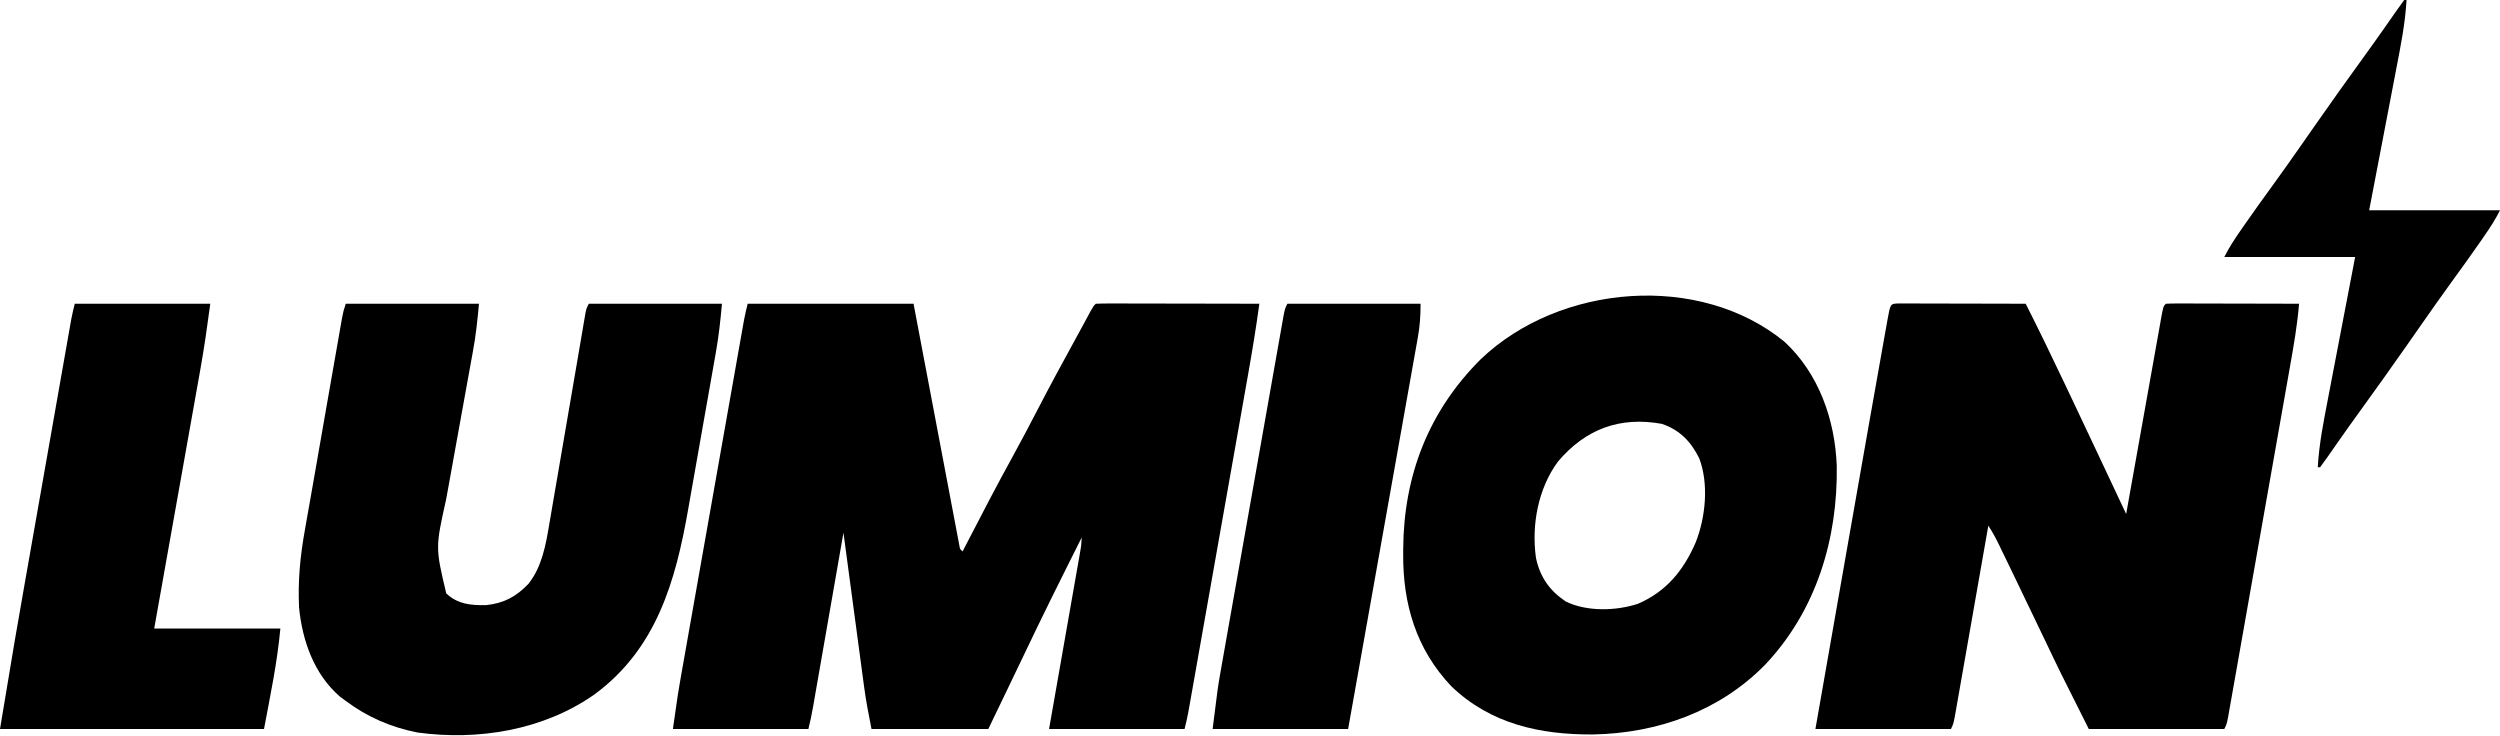 <svg width="1070" height="315" viewBox="0 0 1070 315" fill="none" xmlns="http://www.w3.org/2000/svg">
<path d="M320 130C343.43 130 366.86 130 391 130C392.432 137.568 393.864 145.136 395.34 152.934C396.246 157.714 397.153 162.495 398.061 167.275C399.502 174.871 400.944 182.467 402.38 190.064C403.537 196.185 404.698 202.306 405.861 208.426C406.306 210.767 406.749 213.108 407.19 215.449C407.807 218.716 408.428 221.982 409.051 225.248C409.234 226.226 409.417 227.204 409.606 228.212C409.776 229.097 409.946 229.982 410.12 230.894C410.267 231.667 410.414 232.44 410.565 233.237C410.843 235.015 410.843 235.015 412 236C412.361 235.297 412.723 234.595 413.095 233.871C419.792 220.859 426.544 207.894 433.599 195.072C437.155 188.593 440.6 182.062 444 175.5C449.382 165.118 454.939 154.84 460.577 144.596C461.607 142.717 462.63 140.835 463.649 138.951C464.461 137.452 464.461 137.452 465.289 135.922C465.784 135.005 466.278 134.088 466.788 133.144C468 131 468 131 469 130C471.178 129.906 473.359 129.883 475.539 129.886C476.222 129.886 476.905 129.886 477.609 129.886C479.876 129.887 482.143 129.895 484.41 129.902C485.978 129.904 487.546 129.906 489.114 129.907C493.249 129.91 497.383 129.92 501.518 129.931C505.734 129.942 509.95 129.946 514.166 129.951C522.444 129.962 530.722 129.979 539 130C537.61 140.239 535.934 150.408 534.127 160.581C533.842 162.192 533.558 163.803 533.274 165.415C532.509 169.745 531.742 174.075 530.974 178.404C530.168 182.95 529.365 187.497 528.561 192.044C527.214 199.664 525.864 207.285 524.514 214.905C522.953 223.713 521.395 232.521 519.838 241.329C518.337 249.822 516.834 258.315 515.33 266.808C514.691 270.416 514.053 274.024 513.415 277.633C512.666 281.873 511.914 286.114 511.162 290.354C510.886 291.91 510.611 293.466 510.336 295.022C509.961 297.144 509.585 299.266 509.208 301.387C508.997 302.575 508.787 303.762 508.57 304.986C508.125 307.34 507.581 309.676 507 312C487.86 312 468.72 312 449 312C450.516 303.372 450.516 303.372 452.062 294.57C452.701 290.934 453.339 287.297 453.977 283.66C454.99 277.883 456.003 272.107 457.019 266.331C457.837 261.675 458.654 257.02 459.469 252.364C459.781 250.585 460.094 248.806 460.407 247.027C460.845 244.542 461.28 242.056 461.715 239.571C461.911 238.459 461.911 238.459 462.112 237.326C462.77 233.684 462.77 233.684 463 230C454.32 247.253 445.711 264.527 437.438 281.979C434.584 287.976 431.696 293.955 428.812 299.938C425.935 305.908 425.935 305.908 423 312C406.5 312 390 312 373 312C371.792 305.958 370.669 300.143 369.855 294.072C369.757 293.349 369.659 292.625 369.559 291.88C369.242 289.533 368.929 287.184 368.617 284.836C368.396 283.191 368.175 281.546 367.953 279.902C367.375 275.605 366.801 271.307 366.227 267.01C365.639 262.612 365.048 258.214 364.457 253.816C363.301 245.211 362.149 236.606 361 228C360.827 228.993 360.654 229.987 360.475 231.01C358.844 240.369 357.21 249.727 355.576 259.085C354.735 263.896 353.895 268.707 353.057 273.519C352.248 278.161 351.437 282.804 350.625 287.446C350.316 289.218 350.007 290.989 349.698 292.761C349.267 295.242 348.833 297.722 348.399 300.202C348.271 300.936 348.144 301.67 348.013 302.425C347.445 305.659 346.797 308.812 346 312C326.86 312 307.72 312 288 312C290.25 296.25 290.25 296.25 291.335 290.117C291.454 289.438 291.574 288.76 291.697 288.06C292.087 285.846 292.48 283.633 292.873 281.419C293.158 279.808 293.442 278.197 293.726 276.585C294.491 272.255 295.258 267.925 296.026 263.596C296.832 259.05 297.635 254.503 298.439 249.956C299.786 242.336 301.136 234.715 302.486 227.095C304.047 218.287 305.605 209.479 307.162 200.671C308.663 192.178 310.166 183.685 311.67 175.192C312.309 171.584 312.947 167.976 313.585 164.367C314.334 160.127 315.086 155.886 315.838 151.646C316.114 150.09 316.389 148.534 316.664 146.978C317.039 144.856 317.415 142.734 317.792 140.613C318.003 139.425 318.213 138.238 318.43 137.014C318.875 134.66 319.419 132.324 320 130Z" fill="#000"/>
<path d="M812.284 129.88C813.295 129.882 814.305 129.884 815.346 129.886C817.058 129.887 817.058 129.887 818.804 129.887C820.045 129.892 821.287 129.897 822.566 129.902C824.462 129.904 824.462 129.904 826.396 129.907C829.761 129.911 833.126 129.92 836.492 129.931C839.923 129.942 843.355 129.946 846.787 129.951C853.525 129.962 860.262 129.979 867 130C872.836 141.547 878.465 153.181 884 164.875C884.743 166.441 885.487 168.008 886.23 169.574C894.195 186.363 902.092 203.184 910 220C910.198 218.887 910.396 217.774 910.601 216.628C912.465 206.164 914.334 195.701 916.207 185.239C917.169 179.86 918.131 174.48 919.089 169.1C920.012 163.913 920.94 158.726 921.87 153.539C922.225 151.556 922.579 149.572 922.931 147.588C923.423 144.819 923.92 142.051 924.418 139.283C924.564 138.455 924.71 137.626 924.86 136.772C925.886 131.114 925.886 131.114 927 130C928.78 129.906 930.564 129.883 932.346 129.886C934.058 129.887 934.058 129.887 935.804 129.887C937.045 129.892 938.287 129.897 939.566 129.902C941.462 129.904 941.462 129.904 943.396 129.907C946.761 129.911 950.126 129.92 953.492 129.931C956.923 129.942 960.355 129.946 963.787 129.951C970.525 129.962 977.262 129.979 984 130C983.267 139.006 981.727 147.823 980.148 156.709C979.854 158.382 979.56 160.055 979.266 161.728C978.472 166.245 977.673 170.76 976.874 175.276C976.036 180.007 975.203 184.739 974.369 189.471C972.969 197.406 971.566 205.342 970.162 213.276C968.537 222.456 966.918 231.637 965.3 240.819C963.744 249.656 962.183 258.492 960.621 267.329C959.957 271.089 959.293 274.85 958.631 278.611C957.853 283.031 957.071 287.45 956.287 291.868C955.999 293.493 955.713 295.118 955.427 296.742C955.038 298.953 954.646 301.163 954.252 303.373C954.033 304.612 953.814 305.851 953.589 307.127C953 310 953 310 952 312C932.86 312 913.72 312 894 312C881.318 286.773 881.318 286.773 875.75 275.062C871.238 265.574 866.684 256.107 862.101 246.652C861.329 245.058 860.557 243.463 859.787 241.868C858.702 239.625 857.615 237.383 856.527 235.141C856.037 234.125 856.037 234.125 855.538 233.089C854.158 230.254 852.752 227.629 851 225C850.814 226.06 850.629 227.121 850.437 228.213C848.69 238.191 846.939 248.168 845.185 258.144C844.283 263.274 843.382 268.403 842.484 273.533C841.618 278.481 840.749 283.428 839.878 288.375C839.545 290.265 839.214 292.156 838.884 294.047C838.422 296.689 837.957 299.329 837.49 301.97C837.354 302.758 837.217 303.545 837.076 304.357C836.114 309.772 836.114 309.772 835 312C815.86 312 796.72 312 777 312C782.405 281.164 782.405 281.164 784.736 267.875C786.323 258.831 787.909 249.786 789.494 240.741C792.984 220.825 796.482 200.911 800 181C800.116 180.343 800.232 179.686 800.352 179.008C801.761 171.031 803.176 163.055 804.601 155.081C804.992 152.892 805.381 150.703 805.769 148.514C806.295 145.549 806.825 142.586 807.358 139.623C807.511 138.752 807.664 137.882 807.822 136.985C809.079 130.049 809.079 130.049 812.284 129.88Z" fill="#000"/>
<path d="M763.82 146.312C778.49 159.951 785.362 179.645 786.129 199.305C786.626 230.683 777.342 261.335 755.547 284.417C735.983 304.432 709.453 313.804 681.892 314.351C659.317 314.501 638.05 309.921 621.187 293.75C606.112 277.851 600.393 258.514 600.562 236.937C600.566 236.263 600.569 235.588 600.572 234.893C600.78 203.553 611.435 175.937 633.85 153.66C667.577 121.519 727.431 116.475 763.82 146.312ZM666.82 197.531C658.296 209.092 655.405 224.753 657.398 238.809C659.15 247.007 663.18 252.758 670.148 257.445C679.191 261.858 691.571 261.501 701 258.438C713.207 253.177 720.581 244.105 725.742 232.176C729.987 221.459 731.436 207.251 727.312 196.25C723.772 189.044 719.042 184.069 711.289 181.414C693.219 178.145 678.623 183.645 666.82 197.531Z" fill="#000"/>
<path d="M148 130C166.81 130 185.62 130 205 130C204.37 136.933 203.68 143.55 202.418 150.348C202.262 151.212 202.105 152.075 201.944 152.965C201.609 154.819 201.271 156.673 200.931 158.527C200.392 161.476 199.86 164.426 199.331 167.377C197.825 175.759 196.313 184.14 194.781 192.518C193.841 197.664 192.914 202.812 191.996 207.962C191.647 209.906 191.292 211.849 190.933 213.792C186.346 234.376 186.346 234.376 191 254C196.027 258.65 201.406 259.082 208 259C215.537 258.235 220.863 255.423 226.125 249.938C231.911 242.729 233.615 233.243 235.091 224.328C235.265 223.325 235.44 222.322 235.62 221.288C236.187 218.015 236.74 214.74 237.293 211.465C237.687 209.176 238.083 206.887 238.479 204.599C239.515 198.605 240.539 192.61 241.561 186.614C243.202 176.986 244.862 167.361 246.522 157.736C247.1 154.374 247.673 151.011 248.245 147.648C248.596 145.601 248.947 143.555 249.298 141.508C249.535 140.1 249.535 140.1 249.778 138.663C249.998 137.383 249.998 137.383 250.223 136.077C250.35 135.333 250.477 134.59 250.607 133.824C251 132 251 132 252 130C270.81 130 289.62 130 309 130C308.357 137.072 307.631 143.871 306.389 150.823C306.23 151.737 306.07 152.651 305.906 153.592C305.383 156.578 304.854 159.563 304.324 162.547C303.954 164.648 303.584 166.748 303.214 168.849C302.439 173.24 301.661 177.631 300.881 182.021C299.889 187.609 298.906 193.198 297.926 198.787C297.165 203.124 296.397 207.46 295.628 211.796C295.263 213.854 294.901 215.912 294.541 217.971C289.139 248.797 280.972 277.726 254.375 297.25C232.609 312.507 204.667 317.1 178.606 313.504C167.362 311.27 157.166 306.879 148 300C147.184 299.399 146.368 298.799 145.527 298.18C134.437 288.615 129.373 274.203 128 260C127.447 248.494 128.509 237.681 130.574 226.379C130.847 224.825 131.118 223.27 131.389 221.716C131.957 218.461 132.533 215.208 133.116 211.956C133.995 207.043 134.849 202.125 135.698 197.207C137.102 189.079 138.523 180.955 139.952 172.833C140.685 168.664 141.415 164.495 142.144 160.326C142.714 157.065 143.287 153.805 143.86 150.544C144.131 149.003 144.401 147.462 144.67 145.921C145.041 143.801 145.414 141.682 145.788 139.562C145.999 138.363 146.21 137.164 146.427 135.928C147 133 147 133 148 130Z" fill="#000"/>
<path d="M32 130C51.14 130 70.28 130 90 130C88.743 139.426 87.431 148.741 85.753 158.086C85.538 159.297 85.324 160.509 85.102 161.757C84.522 165.025 83.939 168.293 83.355 171.56C82.741 174.995 82.131 178.43 81.521 181.866C80.369 188.347 79.214 194.827 78.058 201.308C76.739 208.696 75.425 216.084 74.111 223.473C71.411 238.649 68.707 253.825 66 269C83.82 269 101.64 269 120 269C118.685 283.462 115.676 297.727 113 312C75.71 312 38.42 312 0 312C6.949 270.303 6.949 270.303 10.466 250.374C10.722 248.922 10.978 247.47 11.234 246.018C11.362 245.289 11.491 244.559 11.624 243.808C12.306 239.937 12.987 236.066 13.668 232.195C14.804 225.741 15.941 219.288 17.079 212.835C18.392 205.389 19.703 197.942 21.012 190.495C22.285 183.259 23.559 176.023 24.834 168.788C25.373 165.732 25.91 162.676 26.448 159.62C27.076 156.048 27.706 152.475 28.337 148.903C28.677 146.972 29.017 145.041 29.356 143.109C29.559 141.961 29.762 140.813 29.971 139.63C30.147 138.633 30.322 137.636 30.503 136.609C30.926 134.39 31.452 132.191 32 130Z" fill="#000"/>
<path d="M551 130C569.81 130 588.62 130 608 130C608 135.257 607.728 139.405 606.823 144.485C606.697 145.206 606.57 145.927 606.44 146.669C606.017 149.067 605.586 151.463 605.154 153.859C604.848 155.584 604.543 157.309 604.238 159.035C603.411 163.706 602.576 168.377 601.74 173.047C600.867 177.933 600.001 182.819 599.134 187.705C597.492 196.953 595.843 206.2 594.193 215.446C592.314 225.975 590.442 236.505 588.571 247.035C584.721 268.691 580.863 290.346 577 312C557.86 312 538.72 312 519 312C521.25 293.999 521.25 293.999 522.335 287.863C522.454 287.181 522.574 286.499 522.697 285.797C523.085 283.584 523.479 281.372 523.873 279.161C524.158 277.546 524.442 275.931 524.726 274.316C525.489 269.986 526.257 265.656 527.026 261.327C527.833 256.78 528.635 252.233 529.439 247.685C530.785 240.068 532.135 232.451 533.486 224.834C535.049 216.026 536.607 207.216 538.162 198.406C539.662 189.912 541.165 181.418 542.67 172.925C543.309 169.315 543.947 165.705 544.585 162.095C545.333 157.857 546.084 153.62 546.838 149.383C547.114 147.827 547.39 146.27 547.664 144.713C548.037 142.594 548.414 140.476 548.792 138.359C549.003 137.172 549.213 135.985 549.43 134.763C550 132 550 132 551 130Z" fill="#000"/>
<path d="M1029 0C1029.33 0 1029.66 0 1030 0C1029.44 9.948 1027.51 19.595 1025.62 29.355C1025.29 31.111 1024.95 32.866 1024.62 34.622C1023.74 39.208 1022.86 43.792 1021.98 48.377C1020.92 53.896 1019.86 59.417 1018.81 64.937C1017.21 73.293 1015.61 81.646 1014 90C1032.48 90 1050.96 90 1070 90C1068.02 93.962 1065.7 97.498 1063.19 101.125C1062.7 101.827 1062.22 102.528 1061.72 103.251C1057.58 109.226 1053.32 115.119 1049.05 121.002C1044.96 126.65 1040.93 132.343 1036.94 138.062C1036.35 138.901 1035.77 139.74 1035.16 140.604C1034 142.27 1032.84 143.935 1031.68 145.601C1024.5 155.875 1017.24 166.087 1009.88 176.23C1007.07 180.105 1004.29 183.995 1001.55 187.914C1000.99 188.704 1000.44 189.494 999.869 190.309C998.808 191.827 997.749 193.348 996.693 194.871C995.487 196.598 994.247 198.302 993 200C992.67 200 992.34 200 992 200C992.565 190.052 994.492 180.405 996.379 170.645C996.714 168.889 997.049 167.134 997.384 165.378C998.258 160.792 999.14 156.208 1000.02 151.623C1001.08 146.104 1002.14 140.583 1003.19 135.063C1004.79 126.707 1006.39 118.354 1008 110C989.52 110 971.04 110 952 110C953.981 106.038 956.297 102.502 958.812 98.875C959.297 98.173 959.781 97.472 960.28 96.749C964.423 90.774 968.676 84.881 972.948 78.998C977.043 73.35 981.069 67.657 985.062 61.938C985.648 61.099 986.234 60.26 986.837 59.396C987.999 57.73 989.162 56.065 990.324 54.399C997.501 44.125 1004.76 33.913 1012.12 23.77C1014.93 19.895 1017.71 16.005 1020.45 12.086C1021.28 10.901 1021.28 10.901 1022.13 9.691C1023.19 8.173 1024.25 6.652 1025.31 5.129C1026.51 3.402 1027.75 1.698 1029 0Z" fill="#000"/>
</svg>
